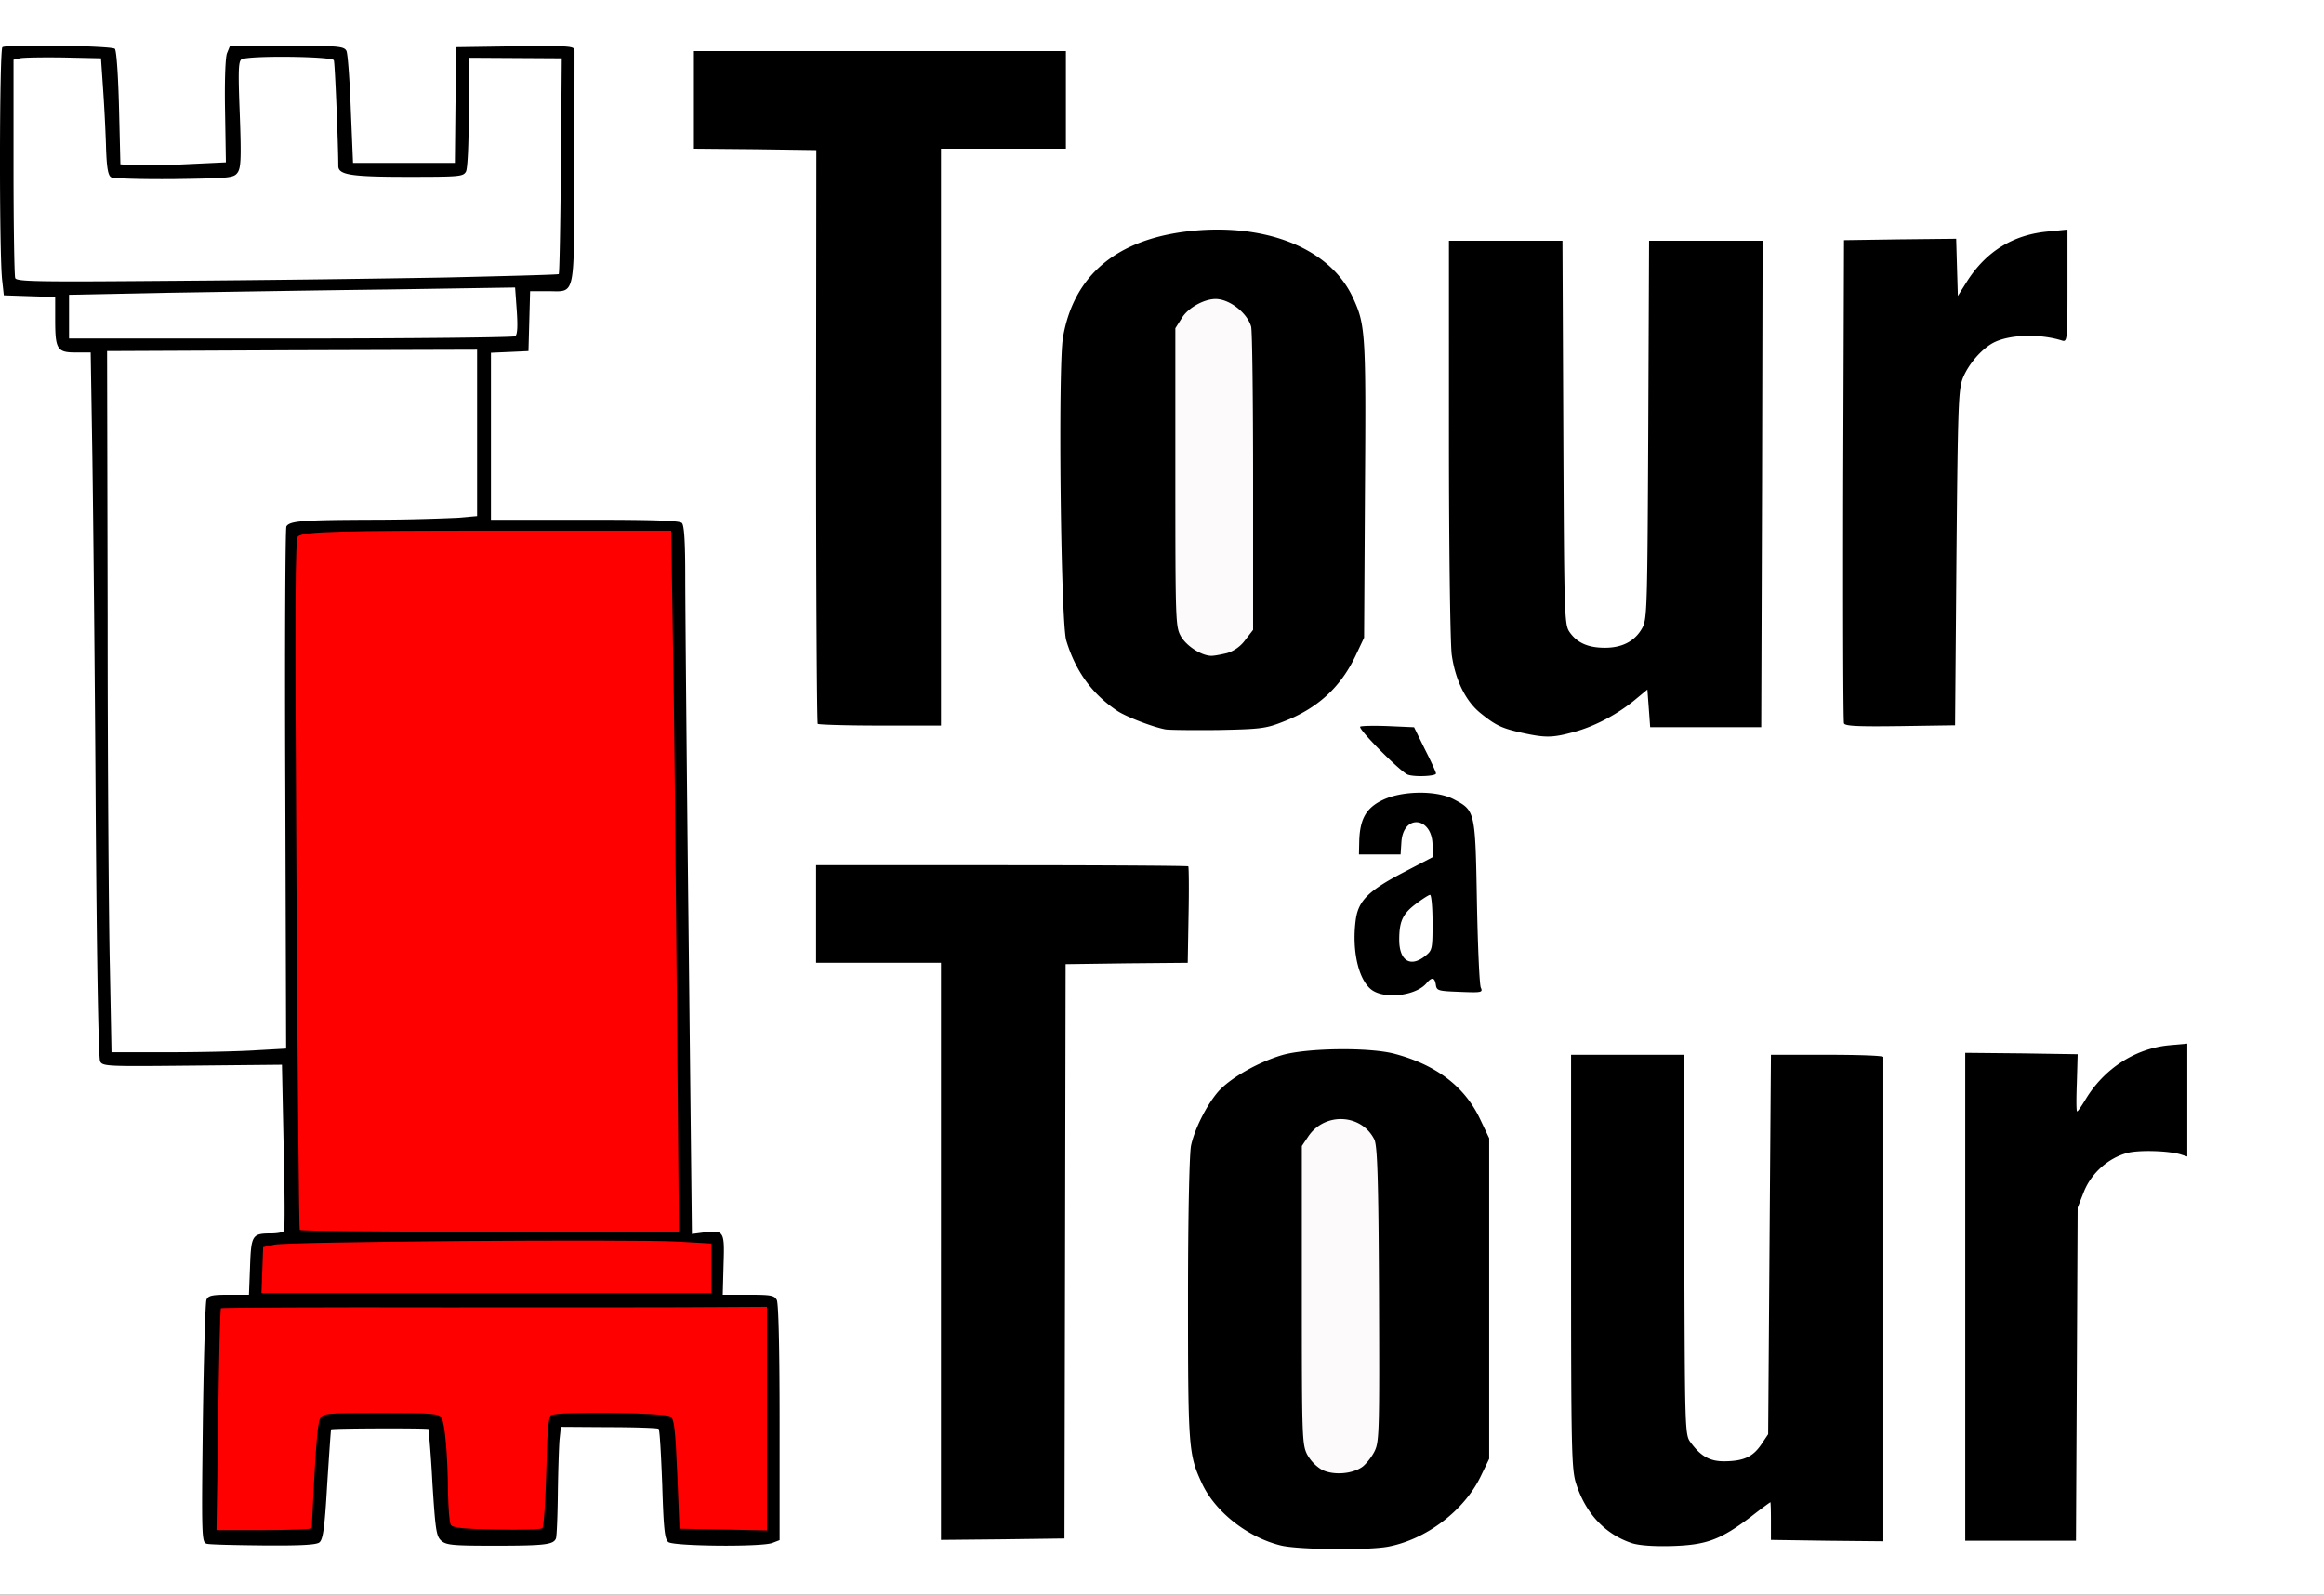 <svg width="51" xmlns="http://www.w3.org/2000/svg" height="35" fill="none"><rect width="100%" height="100%" fill="#333333" stroke="none"/><defs><clipPath id="a" class="frame-clip frame-clip-def"><rect rx="0" ry="0" width="51" height="35"/></clipPath></defs><g clip-path="url(#a)"><g class="fills"><rect width="51" height="35" class="frame-background" style="fill:#fff;fill-opacity:1" ry="0" rx="0"/></g><g class="frame-children"><path d="M28.855 32.353a.903.903 0 0 1-.323-.337c-.11-.22-.116-.392-.116-3.683v-3.451l.14-.209c.195-.293.427-.391.926-.391.354 0 .457.024.615.147.372.275.36.159.378 3.873.012 3.163.006 3.426-.091 3.634-.171.361-.384.478-.89.502-.316.012-.493-.012-.639-.085ZM26.162 14.474a.998.998 0 0 1-.335-.319c-.115-.208-.121-.306-.121-3.671V7.027l.14-.22c.164-.27.499-.422.926-.422.487 0 .858.232.962.605.024.086.043 1.701.043 3.592v3.433l-.171.22c-.262.349-.993.471-1.444.239Z" style="fill:#fcfafa" class="fills"/><path d="M28.112 33.92c-.731-.177-1.438-.734-1.73-1.352-.299-.642-.311-.765-.311-4.069 0-1.86.031-3.194.067-3.359.079-.367.341-.881.585-1.169.256-.3.877-.655 1.413-.814.548-.159 1.937-.177 2.485-.024.908.245 1.529.722 1.864 1.438l.195.41v7.036l-.195.404c-.365.741-1.188 1.365-2.022 1.524-.445.085-1.974.067-2.351-.025Zm1.791-1.731c.085-.068.207-.221.268-.349.097-.208.103-.465.091-3.451-.012-2.576-.037-3.255-.104-3.384-.286-.563-1.09-.599-1.449-.061l-.14.208v3.267c0 3.115.006 3.28.115 3.5a.896.896 0 0 0 .323.337c.25.128.67.098.896-.067ZM35.817 33.87c-.597-.196-1.029-.661-1.236-1.328-.092-.306-.104-.765-.104-4.864V23.15h2.473l.012 4.173c.013 4.106.013 4.173.141 4.338.225.306.426.416.755.41.408-.006.609-.098.792-.367l.152-.226.03-4.161.031-4.167h1.236c.677 0 1.231.018 1.231.049v10.628l-1.231-.012-1.236-.018v-.417c0-.226-.006-.409-.012-.409s-.201.14-.427.318c-.664.501-.968.618-1.723.642-.409.012-.725-.012-.884-.061ZM4.537 33.881c-.11-.03-.116-.122-.086-2.637.019-1.438.055-2.662.08-2.717.036-.091.121-.11.487-.11h.445l.024-.618c.024-.691.049-.728.457-.728.14 0 .268-.024.286-.055.024-.031.018-.863-.006-1.854l-.037-1.793-1.967.019c-1.852.018-1.968.018-2.022-.092-.037-.068-.074-2.203-.098-5.556-.018-2.992-.055-6.474-.073-7.722L1.99 7.736h-.328c-.409 0-.451-.068-.451-.728v-.49L.644 6.5l-.56-.019-.037-.336c-.067-.606-.061-5.066.006-5.109.104-.068 2.4-.031 2.467.036.037.037.074.582.092 1.298l.03 1.236.244.018c.134.012.658.006 1.157-.018l.914-.043-.018-1.114c-.013-.655.006-1.187.042-1.279l.067-.165h1.243c1.133 0 1.255.012 1.31.11.03.055.073.637.097 1.285l.049 1.175H9.982l.013-1.267.018-1.272 1.297-.019c1.2-.012 1.292-.006 1.298.092 0 .061 0 1.236-.006 2.619-.006 2.87.036 2.662-.591 2.662h-.378l-.018.66-.018.655-.409.019-.414.018v3.665h2.059c1.523 0 2.077.018 2.132.073.049.049.073.398.073 1.181 0 .606.031 4.1.073 7.765l.073 6.657.232-.03c.475-.061.487-.049.463.697l-.018.667h.56c.493 0 .573.012.627.116.037.08.061 1.041.061 2.699v2.57l-.158.061c-.232.092-2.163.073-2.284-.018-.08-.062-.104-.282-.134-1.261-.025-.655-.055-1.205-.08-1.224-.018-.018-.511-.036-1.09-.036l-1.054-.007-.03.282c-.012.153-.031.685-.037 1.181-.006.495-.024.942-.042.985-.055.135-.238.159-1.341.159-.907 0-1.059-.012-1.169-.104-.116-.098-.134-.226-.201-1.273a27.614 27.614 0 0 0-.085-1.181c-.025-.024-2.12-.018-2.138.007-.007.006-.043.55-.086 1.205-.055.961-.091 1.205-.17 1.273-.067.055-.408.073-1.225.067-.621-.006-1.181-.018-1.248-.037Zm2.095-.489c.079-1.652.122-2.295.183-2.399.061-.122.103-.128 1.523-.128 1.401 0 1.462.006 1.523.122.036.073.085.618.115 1.224.025.606.067 1.12.092 1.144.024.031.408.049.846.049h.804l.043-1.218c.037-.875.067-1.236.122-1.272.134-.086 2.875-.062 2.991.03.079.061.103.269.146 1.267l.049 1.193.779.018.774.019v-4.516l-5.805-.012-5.811-.012-.037 1.15c-.024.63-.043 1.652-.043 2.27v1.114h.853c.469 0 .853-.019.853-.043Zm8.772-5.519v-.361l-.743-.043c-1.006-.055-8.181 0-8.486.073-.243.049-.243.049-.262.373l-.018.319h9.509v-.361Zm-.756-5.923c-.018-2.723-.054-6.089-.073-7.49l-.036-2.551-1.615-.043c-1.839-.055-5.732-.006-6.048.073l-.213.055.024 7.398c.012 4.075.03 7.422.049 7.453.012.024 1.809.042 3.989.042h3.96l-.037-4.937Zm-9.027 1.101.658-.037-.018-5.696c-.013-3.133 0-5.727.024-5.764.073-.123.365-.141 1.876-.147a43.292 43.292 0 0 0 1.888-.043l.421-.037V7.675l-4.057.012-4.063.018.012 5.813c0 3.2.024 6.657.049 7.697l.036 1.879h1.261c.695 0 1.554-.019 1.913-.043Zm5.683-15.67c.049-.031.061-.196.037-.557l-.037-.514-2.778.043c-1.528.018-3.727.055-4.891.073l-2.12.043v.961h4.861c2.668 0 4.886-.025 4.928-.049ZM9.787 6.09c1.347-.031 2.461-.061 2.474-.074.018-.012.036-1.083.048-2.38l.019-2.356-1.018-.006-1.023-.006v1.187c0 .704-.024 1.236-.061 1.31-.061.11-.14.116-1.279.116-1.243 0-1.523-.043-1.523-.239 0-.434-.073-2.258-.098-2.319-.024-.085-1.888-.11-2.028-.018-.067.043-.073.269-.036 1.205.036.979.024 1.175-.049 1.279-.085.116-.177.123-1.395.141-.737.006-1.334-.012-1.383-.043-.067-.043-.097-.226-.11-.722a38.025 38.025 0 0 0-.067-1.273l-.042-.612-.822-.018c-.451-.006-.884 0-.957.018l-.14.031v2.35c0 1.297.018 2.392.037 2.441.024.08.493.086 3.514.061a616.77 616.77 0 0 0 5.939-.073Z" style="fill:#000;fill-opacity:1" class="fills"/><path d="M4.788 31.159c.018-1.327.042-2.429.061-2.447.012-.012 2.229-.025 4.922-.018 2.692 0 5.384 0 5.981-.007l1.078-.006v4.908l-.956-.019-.962-.018-.049-1.193c-.043-.998-.067-1.206-.146-1.267-.116-.092-2.492-.116-2.626-.031-.054.037-.085.374-.103 1.236-.018.655-.055 1.212-.085 1.243-.031.03-.482.042-1.006.03-.724-.012-.968-.037-1.005-.104-.03-.043-.054-.373-.061-.734-.006-.808-.067-1.475-.14-1.609-.048-.098-.176-.11-1.328-.11-1.23 0-1.279.006-1.34.128-.061.104-.103.747-.182 2.399 0 .024-.469.042-1.042.042H4.751l.037-2.423ZM5.756 27.88l.019-.508.243-.055c.299-.068 7.797-.123 8.851-.068l.743.043v1.089H5.738l.018-.501ZM6.579 26.993c-.019-.031-.049-3.451-.073-7.612-.037-6.18-.031-7.575.036-7.612.159-.104.853-.122 4.471-.122h3.716l.036 2.294c.025 1.261.061 4.724.086 7.698l.048 5.396h-4.148c-2.284 0-4.16-.018-4.172-.042Z" style="fill:#ff0001" class="fills"/><path d="M20.65 27.464v-6.333h-2.741v-2.142h4.069c2.241 0 4.087.012 4.099.025.012.012.018.495.006 1.07l-.018 1.047-1.34.012-1.34.018-.012 6.303-.013 6.302-1.352.018-1.358.013v-6.333ZM43.127 28.461v-5.354l1.236.012 1.231.019-.018.63c-.013.343-.013.624.006.624.018 0 .097-.116.182-.257.402-.673 1.085-1.12 1.828-1.193l.408-.037V25.383l-.134-.043c-.262-.085-.932-.104-1.182-.036-.414.11-.786.44-.95.844l-.14.355-.018 3.659-.019 3.653H43.127v-5.354ZM30.164 21.763c-.335-.165-.512-.875-.409-1.597.061-.403.287-.624 1.036-1.015l.646-.337v-.257c0-.63-.64-.704-.683-.079l-.018.275h-.914l.007-.312c.018-.477.158-.716.523-.887.427-.202 1.176-.208 1.548-.013.475.251.475.251.511 2.252.019.979.055 1.823.086 1.885.048.104.012.11-.457.091-.475-.018-.512-.024-.53-.153-.025-.165-.086-.177-.201-.042-.207.257-.823.355-1.145.189Zm1.114-.783c.153-.122.159-.147.159-.734 0-.331-.025-.606-.055-.606-.025 0-.171.092-.323.208-.28.214-.353.38-.353.777 0 .459.243.618.572.355ZM33.399 16.083c-.439-.098-.573-.159-.914-.435-.323-.263-.548-.722-.627-1.279-.031-.25-.061-2.208-.061-4.754V5.283h2.491l.019 4.21c.018 4.014.024 4.21.134 4.375.164.238.402.349.779.349.384 0 .664-.147.823-.441.103-.19.109-.49.128-4.344l.018-4.149h2.491l-.012 5.342-.018 5.335H36.213l-.03-.41-.031-.416-.304.251c-.396.318-.89.575-1.353.692-.438.116-.59.116-1.096.006ZM25.58 16.009c-.274-.049-.877-.281-1.066-.41-.554-.373-.914-.875-1.115-1.542-.121-.403-.182-5.984-.073-6.645.244-1.437 1.273-2.239 3.022-2.361 1.583-.104 2.863.459 3.338 1.474.28.6.292.777.268 4.228l-.019 3.243-.188.398c-.329.691-.835 1.156-1.584 1.444-.384.153-.506.165-1.426.184-.554.006-1.072 0-1.157-.013Zm1.352-1.676a.779.779 0 0 0 .396-.288l.171-.22v-3.249c0-1.787-.018-3.323-.043-3.408-.085-.3-.475-.606-.779-.606-.256 0-.61.196-.744.422l-.14.22v3.274c0 3.182.006 3.28.122 3.488.128.22.457.428.67.428.067 0 .226-.031.347-.061ZM17.945 15.887c-.018-.025-.036-2.864-.036-6.315l.006-6.277-1.346-.019-1.341-.012V1.122h8.163v2.142H20.65v12.66h-1.334c-.731 0-1.346-.019-1.371-.037ZM30.892 17.001c-.165-.067-1.097-1.004-1.042-1.053.024-.018.305-.024.615-.012l.567.025.237.483c.134.263.244.502.244.532 0 .062-.481.08-.621.025ZM40.467 15.875c-.018-.043-.024-2.448-.018-5.342l.018-5.262 1.231-.018 1.23-.013.018.624.019.631.201-.319c.42-.66 1.017-1.027 1.778-1.095l.427-.043v1.236c0 1.2-.006 1.236-.122 1.2-.487-.153-1.151-.135-1.505.049-.262.14-.548.471-.67.777-.097.251-.109.605-.14 3.946l-.03 3.672-1.206.018c-.926.012-1.212 0-1.231-.061Z" style="fill:#000;fill-opacity:1" class="fills"/></g></g></svg>